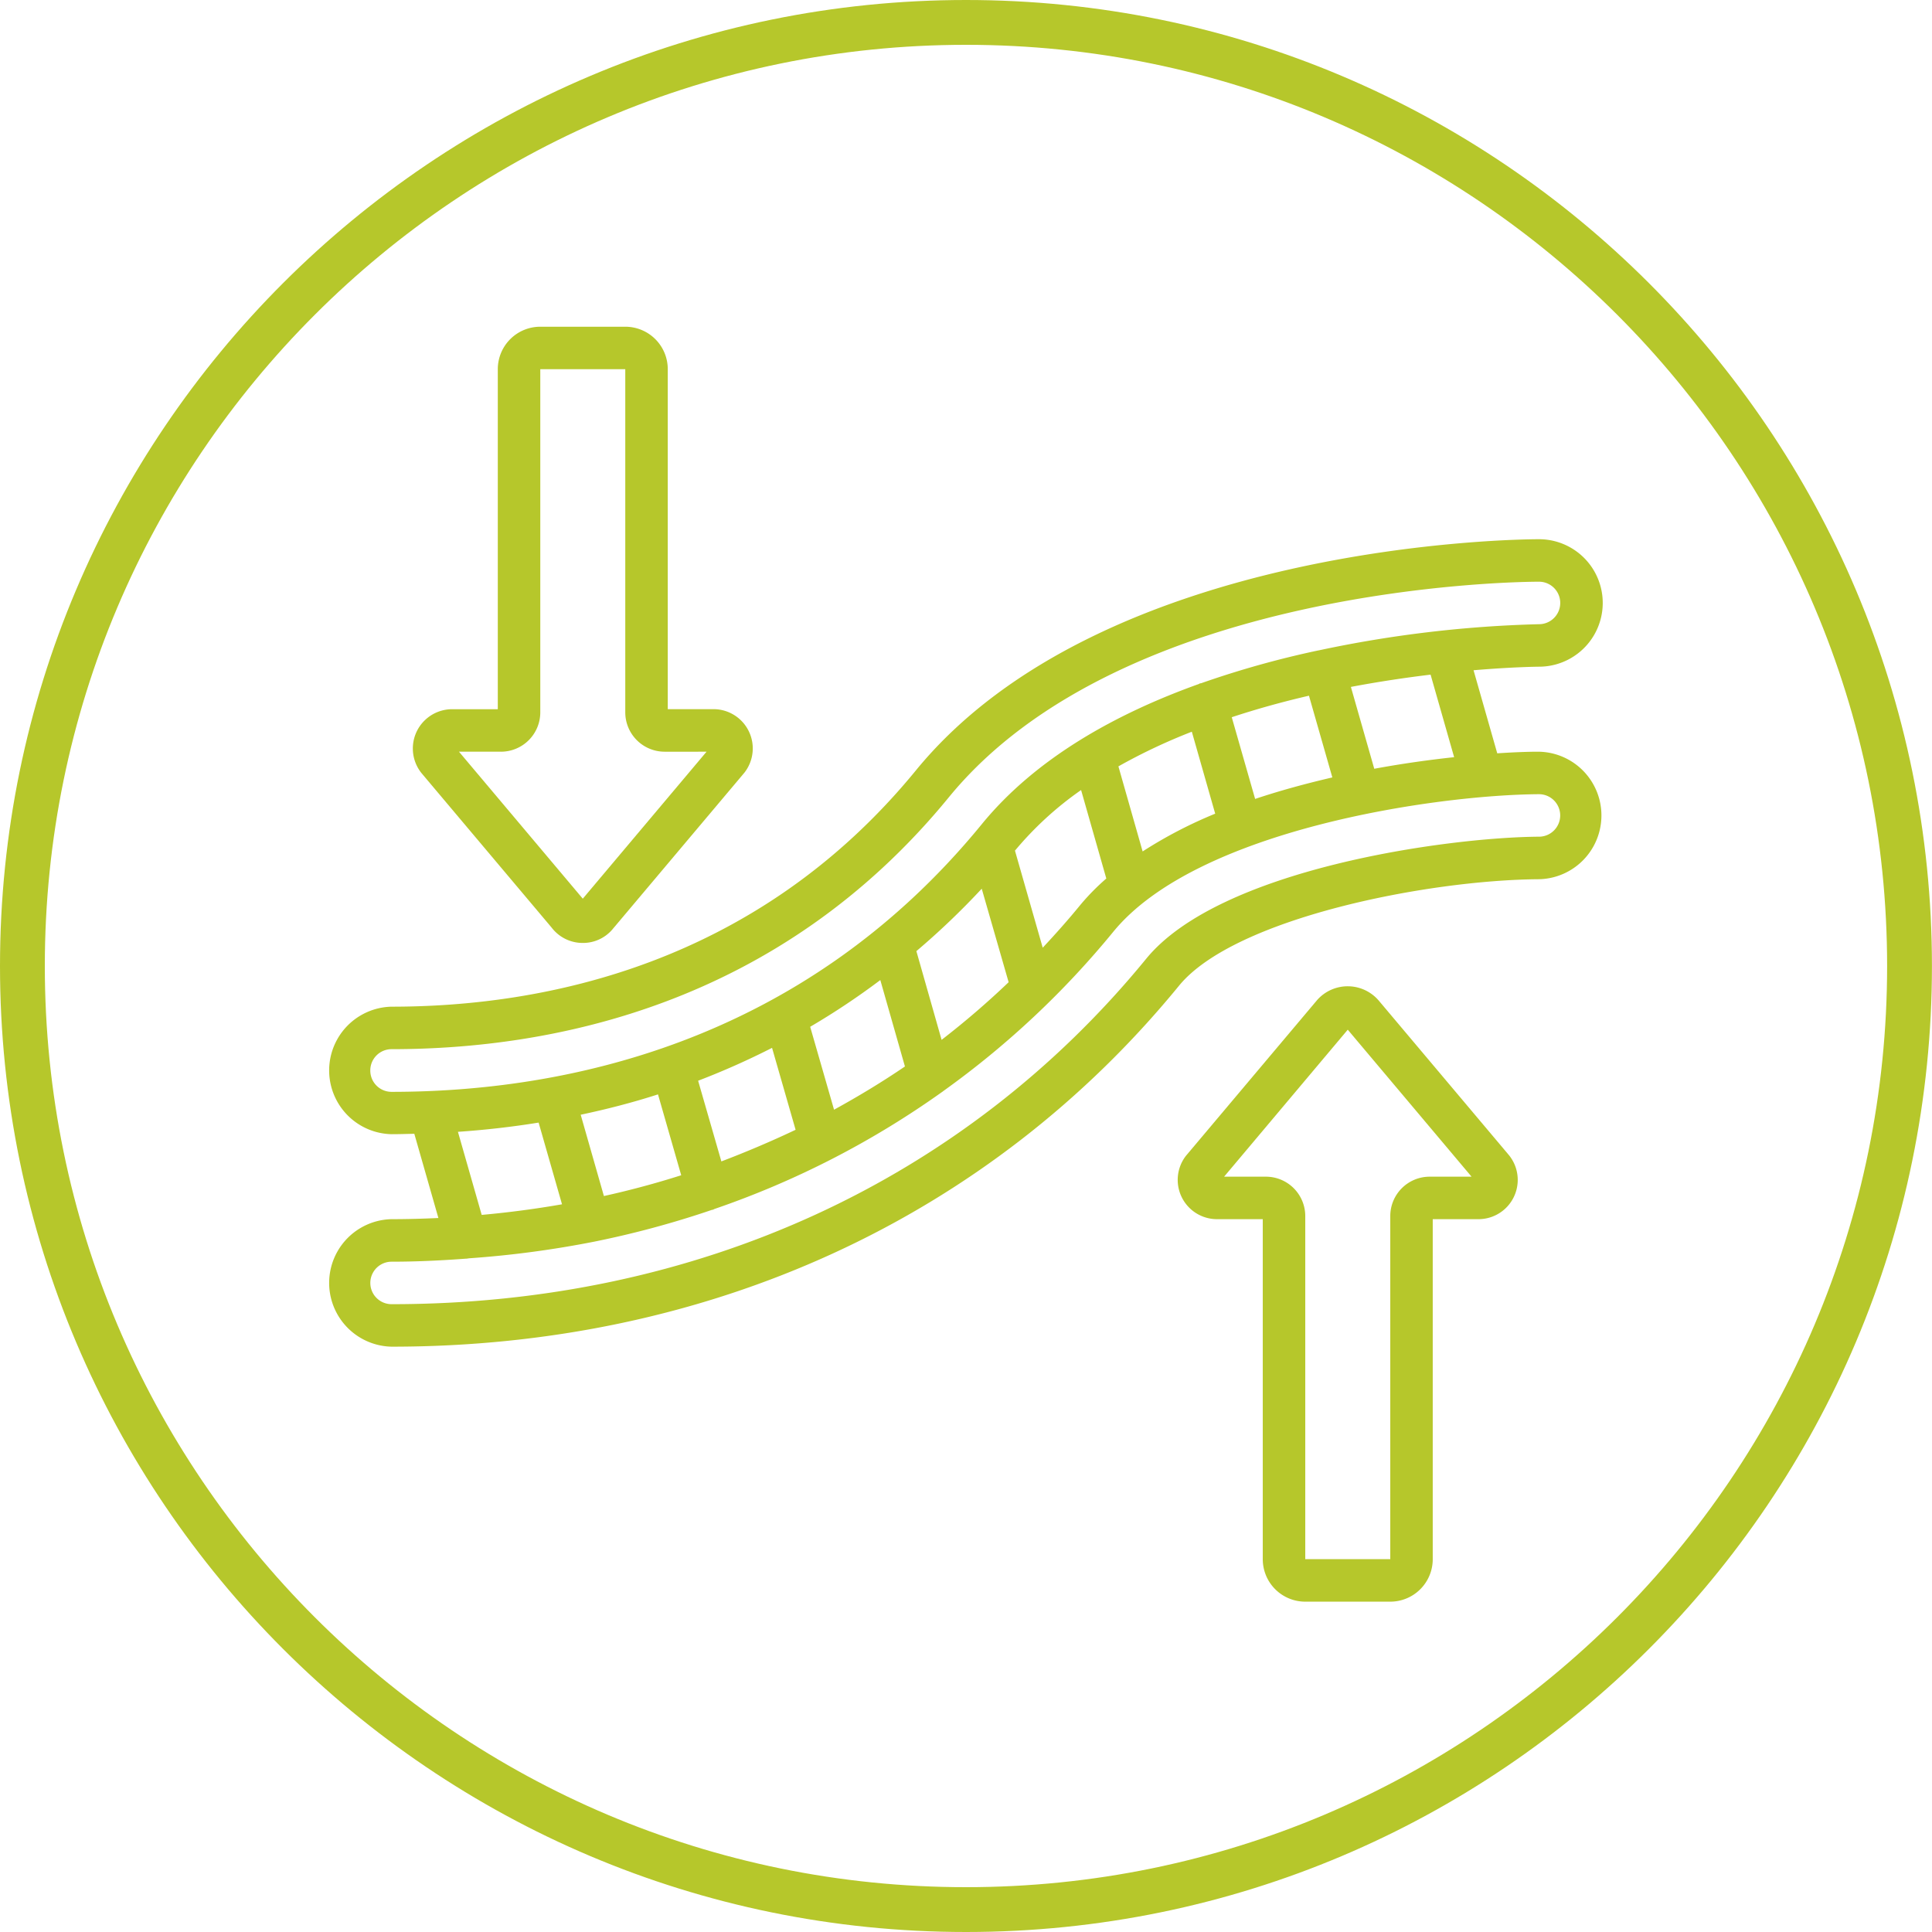 <svg id="Capa_1" data-name="Capa 1" xmlns="http://www.w3.org/2000/svg" viewBox="0 0 646.55 646.55"><defs><style>.cls-1{fill:none;stroke:#b6c72b;stroke-linecap:round;stroke-linejoin:round;stroke-width:15px;}.cls-2{fill:#b6c72b;}</style></defs><title>nature</title><path class="cls-1" d="M325.25,9.83C499.53,9.83,641,151.33,641,325.61S499.53,641.38,325.25,641.38,9.47,499.89,9.47,325.61,151,9.83,325.25,9.83Z" transform="translate(-1.97 -2.33)"/><g id="Page-1"><path id="Shape" class="cls-2" d="M516.86,253.89c-3.81,0-8.53.19-13.83.54l-7.93-27.8c13.16-1.11,21.59-1.19,21.9-1.19a21.33,21.33,0,1,0,0-42.66c-5.93,0-145.93.88-208.51,77.35C255,325.5,183.54,339.22,133,339.22a21.34,21.34,0,0,0,0,42.67c2.48,0,5.06-.08,7.62-.14l8.06,28.19c-5.19.24-10.41.39-15.68.39A21.34,21.34,0,0,0,133,453c106.2,0,199.82-42.91,263.55-120.82,18.49-22.57,83-35.39,120.58-35.62a21.34,21.34,0,0,0-.27-42.67Zm-28.26,1.83c-8.24.89-17.27,2.13-26.73,3.88l-7.82-27.39c9.55-1.81,18.58-3.13,26.67-4.11ZM317.07,350.29l-8.43-29.66a255.33,255.33,0,0,0,21.87-20.89l9,31.29a281.3,281.3,0,0,1-22.41,19.27Zm-113,52.3-7.77-27.21c8.53-1.81,17.14-4,25.87-6.81l7.77,27.06Q217.26,399.67,204.06,402.59ZM243.38,391l-7.78-27a256.48,256.48,0,0,0,24.74-11l7.88,27.42Q256.1,386.16,243.38,391Zm37.72-17.26-8-27.79a245.33,245.33,0,0,0,23.47-15.64l8.24,28.92C297.17,364.43,289.24,369.22,281.1,373.69Zm69.83-54.22L341.63,287a112.46,112.46,0,0,1,22.13-20.28l8.44,29.61a77.56,77.56,0,0,0-8.67,8.81C359.48,310.11,355.25,314.85,350.93,319.47Zm33.42-32.27-8.1-28.45a192.56,192.56,0,0,1,24.57-11.6l7.82,27.43a148.53,148.53,0,0,0-24.26,12.62ZM422,269.69l-7.82-27.34c8.64-2.85,17.35-5.24,25.84-7.2l7.82,27.35c-8.6,2-17.3,4.34-25.82,7.19ZM125.89,360.56a7.11,7.11,0,0,1,7.11-7.12c53.61,0,129.49-14.62,186.5-84.3C377.85,197.82,511.35,197,517,197a7.11,7.11,0,1,1,0,14.22A400.15,400.15,0,0,0,443.19,220h-.06a316.37,316.37,0,0,0-39.27,11h-.25c-.08,0-.31.18-.49.25-27.66,9.92-54.47,24.72-72.62,46.93-60.53,74-140.81,89.54-197.5,89.54a7.11,7.11,0,0,1-7.11-7.11Zm29.33,20.54c8.71-.6,17.74-1.59,27-3.09l7.83,27.34q-13.24,2.32-26.88,3.55ZM522.06,280.2a7.06,7.06,0,0,1-5,2.13c-30.89.2-106.89,10.75-131.51,40.85-61,74.55-150.68,115.6-252.54,115.6a7.11,7.11,0,0,1,0-14.22c8.33,0,16.55-.4,24.71-1,.09,0,.16,0,.24,0a9.06,9.06,0,0,0,.91-.13A337.61,337.61,0,0,0,201,417.82a315.75,315.75,0,0,0,39.27-10.62.87.87,0,0,0,.35-.05,5,5,0,0,1,.47-.24,297.35,297.35,0,0,0,75.94-39,6.38,6.38,0,0,0,.67-.49,296.12,296.12,0,0,0,56.82-53.25C402.6,279.87,482.6,268.32,517,268.11a7.11,7.11,0,0,1,5.06,12.09Z" transform="translate(-1.97 -2.33)"/><path class="cls-2" d="M211.22,111.67H182.78a14.21,14.21,0,0,0-14.22,14.22V239.67H153.28a13.15,13.15,0,0,0-10.21,21.44l43.55,51.7A13.05,13.05,0,0,0,197,317.89,12.91,12.91,0,0,0,207.21,313l43.9-52.12a13.15,13.15,0,0,0-10.39-21.23H225.44V125.89A14.21,14.21,0,0,0,211.22,111.67Zm27.2,142.22L197,303.08l-41.43-49.19h14.05a13.18,13.18,0,0,0,13.16-13.16V125.89h28.44V240.73a13.18,13.18,0,0,0,13.16,13.16Z" transform="translate(-1.97 -2.33)"/><path class="cls-2" d="M463.39,337.2a13.66,13.66,0,0,0-20.62-.22l-43.9,52.12a13.15,13.15,0,0,0,10.41,21.23h15.28V524.11a14.21,14.21,0,0,0,14.22,14.22h28.44a14.21,14.21,0,0,0,14.22-14.22V410.33h15.28a13.14,13.14,0,0,0,10.21-21.44Zm17,58.91a13.18,13.18,0,0,0-13.16,13.16V524.11H438.78V409.27a13.18,13.18,0,0,0-13.16-13.16h-14L453,346.92l41.43,49.19Z" transform="translate(-1.97 -2.33)"/></g></svg>